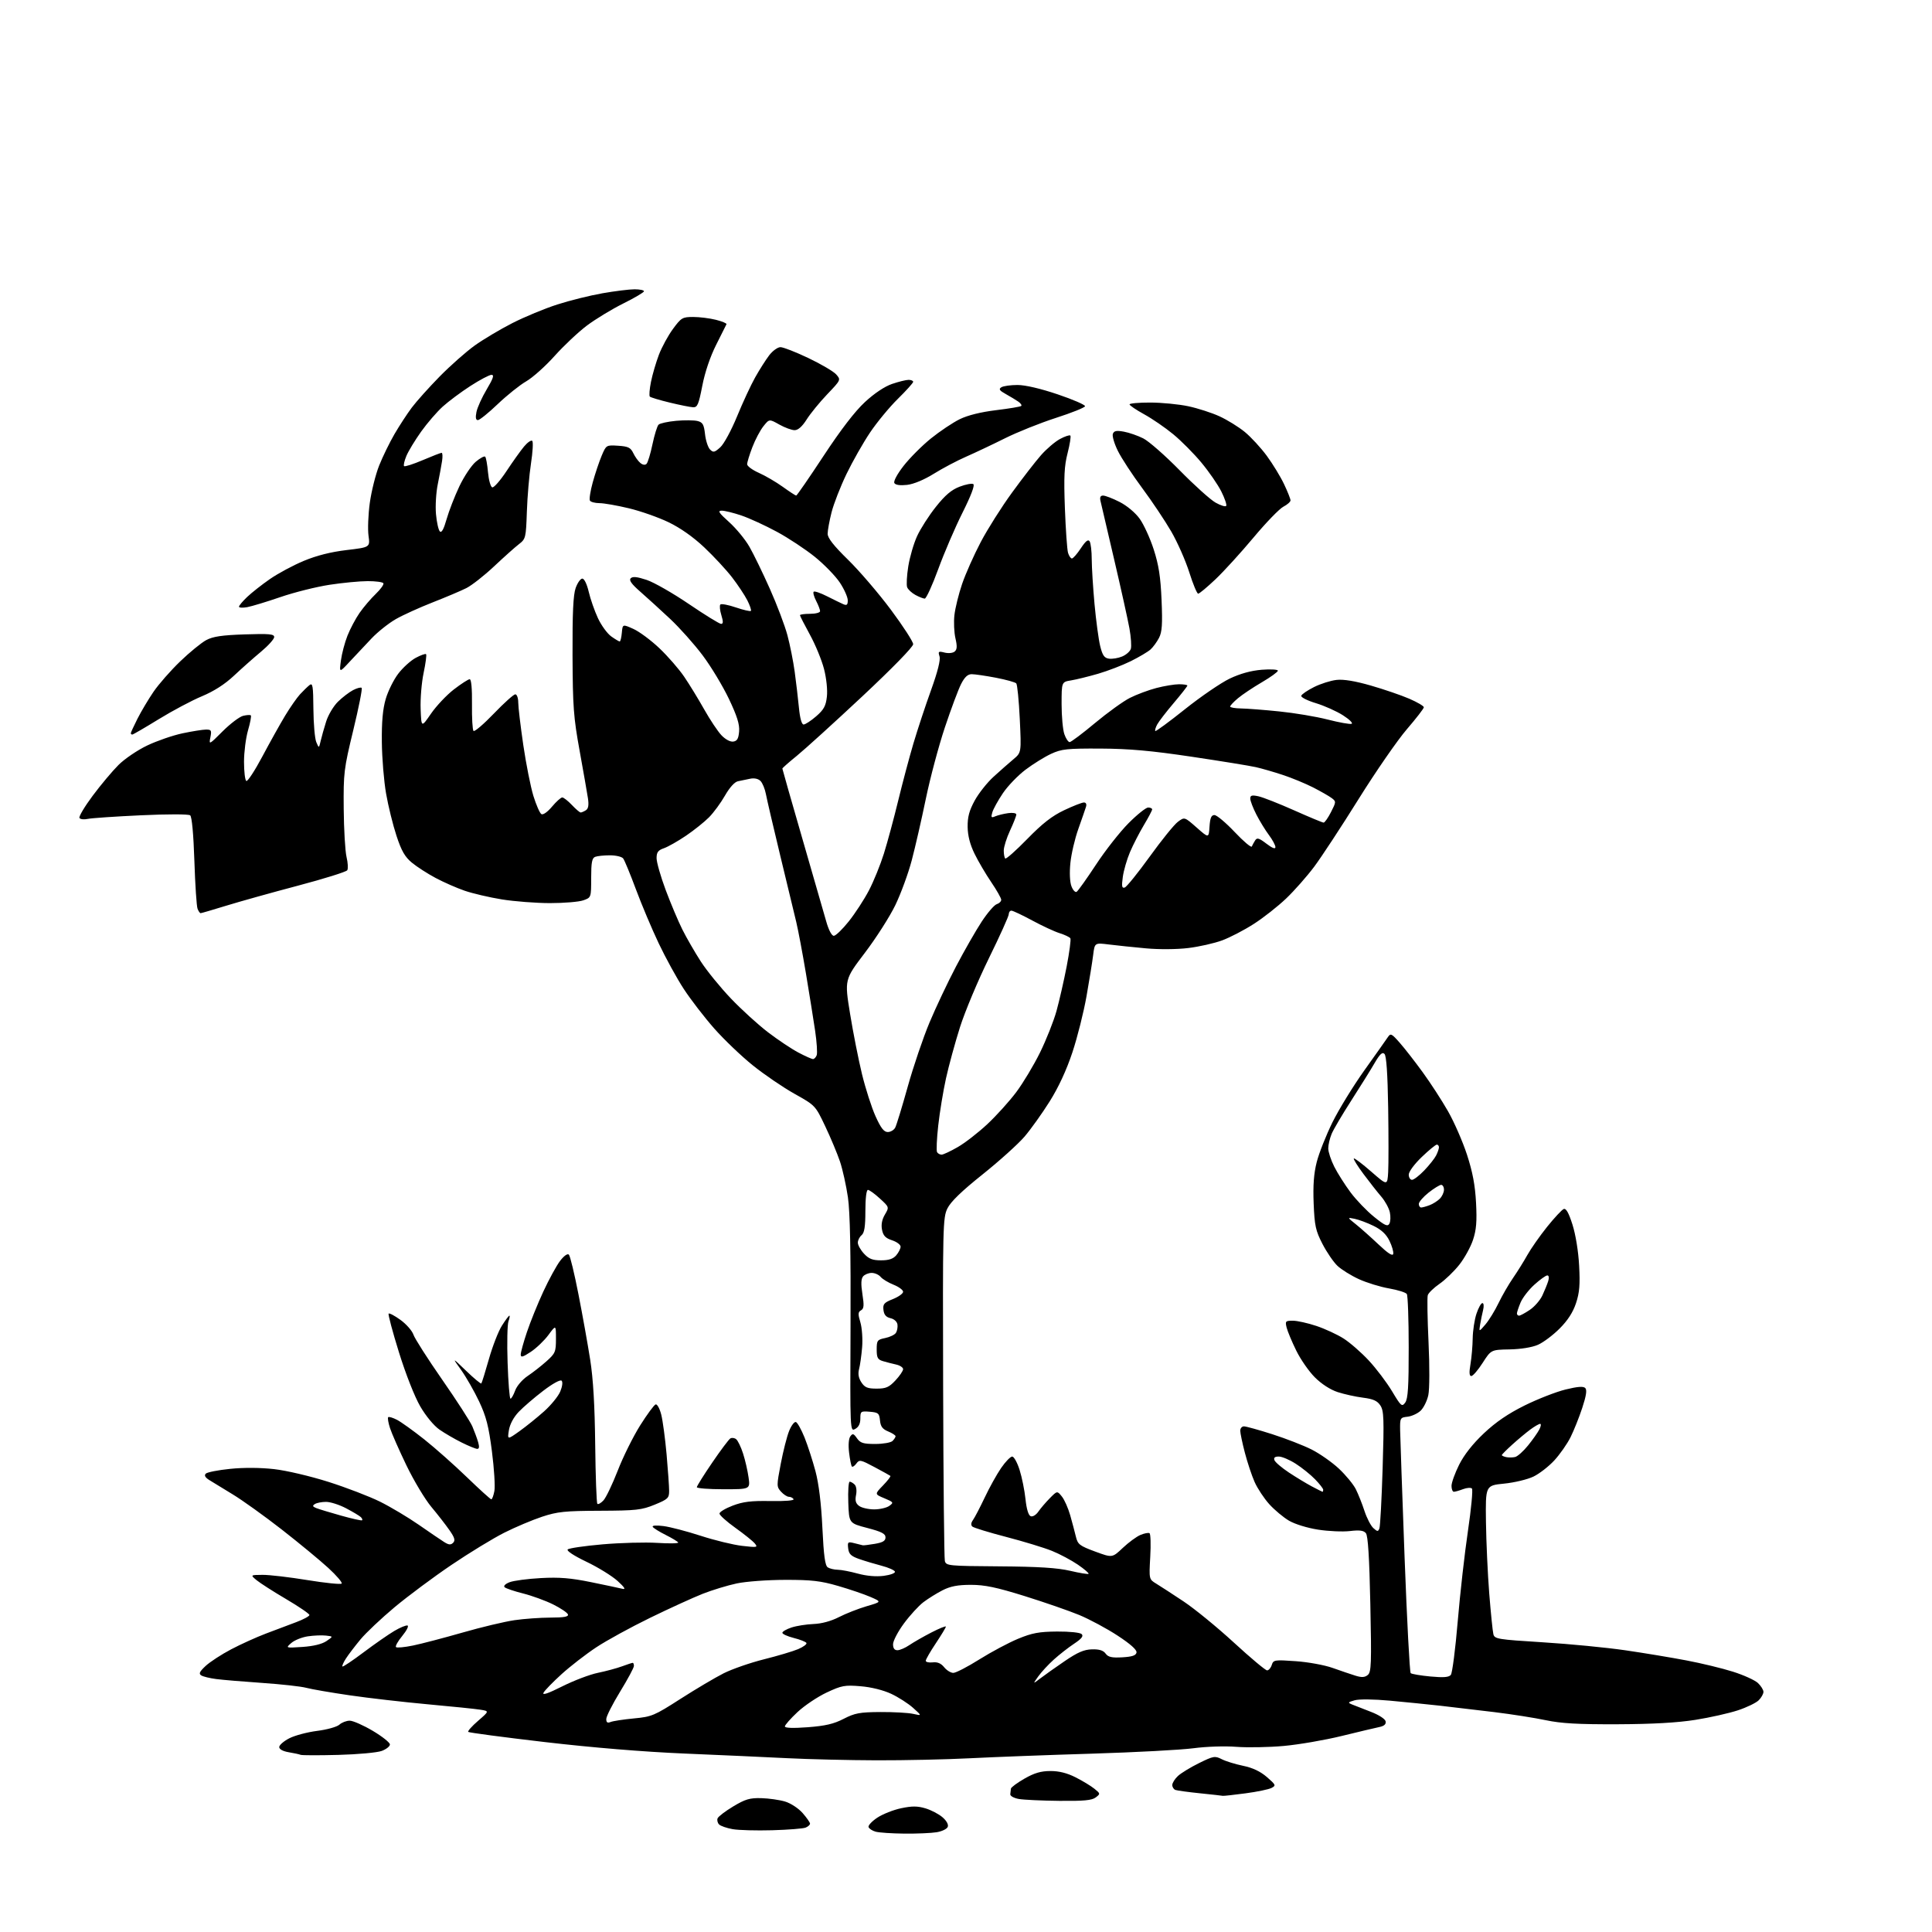 <?xml version="1.0" encoding="UTF-8" standalone="no"?>
<svg 
  version="1.1" 
  xmlns="http://www.w3.org/2000/svg" 
  xmlns:xlink="http://www.w3.org/1999/xlink" 
  xmlns:svg="http://www.w3.org/2000/svg"
  xmlns:rdf="http://www.w3.org/1999/02/22-rdf-syntax-ns#"
  xmlns:cc="http://creativecommons.org/ns#"
  xmlns:dc="http://purl.org/dc/elements/1.1/"
  viewBox="0 0 768 768"
  width="768"
  height="768"
>
<style>svg {background-color: white; }</style>"
<path stroke="none" fill="black" fill-rule="evenodd" d="M359.50,728.89C354.55,728.84 349.41,728.50 348.07,728.12C346.74,727.75 345.47,726.92 345.26,726.28C345.05,725.64 346.62,723.96 348.76,722.54C350.90,721.13 355.16,719.44 358.23,718.80C362.56,717.89 364.73,717.90 367.89,718.85C370.14,719.52 373.18,721.11 374.65,722.38C376.27,723.77 377.10,725.29 376.75,726.20C376.44,727.03 374.45,728.00 372.34,728.34C370.23,728.69 364.45,728.94 359.50,728.89zM307.00,727.55C300.68,727.73 293.58,727.54 291.23,727.12C288.88,726.70 286.46,725.86 285.85,725.25C285.24,724.64 284.97,723.54 285.25,722.82C285.54,722.09 288.34,719.96 291.47,718.08C296.26,715.20 298.05,714.67 302.62,714.79C305.61,714.87 309.87,715.48 312.08,716.14C314.33,716.82 317.39,718.82 319.05,720.71C320.67,722.56 322.00,724.46 322.00,724.93C322.00,725.40 321.21,726.11 320.25,726.50C319.29,726.90 313.32,727.37 307.00,727.55zM421.06,715.87C414.15,715.80 406.93,715.46 405.00,715.12C403.07,714.78 401.55,713.94 401.60,713.25C401.65,712.56 401.77,711.56 401.85,711.02C401.93,710.48 404.36,708.69 407.25,707.03C411.18,704.78 413.78,704.02 417.55,704.01C420.98,704.00 424.20,704.81 427.55,706.51C430.27,707.88 433.62,709.91 435.00,711.02C437.45,712.98 437.46,713.06 435.56,714.51C434.05,715.67 430.79,715.97 421.06,715.87zM486.09,713.87C485.77,713.79 481.68,713.34 477.00,712.86C472.32,712.38 467.94,711.78 467.25,711.53C466.56,711.27 466.00,710.39 466.00,709.57C466.00,708.75 467.01,707.13 468.25,705.98C469.49,704.83 473.26,702.52 476.64,700.86C482.38,698.03 482.96,697.93 485.64,699.30C487.21,700.11 491.04,701.29 494.14,701.93C497.97,702.72 501.00,704.16 503.60,706.40C507.18,709.50 507.30,709.77 505.46,710.73C504.38,711.30 499.72,712.27 495.09,712.88C490.47,713.50 486.42,713.94 486.09,713.87zM348.50,699.75C337.50,699.72 321.52,699.34 313.00,698.91C304.48,698.48 286.02,697.64 272.00,697.06C255.88,696.38 235.49,694.70 216.59,692.50C200.13,690.58 186.43,688.76 186.13,688.46C185.83,688.16 187.59,686.18 190.04,684.06C194.50,680.20 194.50,680.20 191.00,679.64C189.07,679.32 179.62,678.35 170.00,677.48C160.38,676.60 146.43,675.00 139.00,673.91C131.58,672.83 123.82,671.49 121.77,670.94C119.71,670.38 111.84,669.51 104.27,668.99C96.69,668.47 88.45,667.78 85.95,667.45C83.45,667.13 80.78,666.48 80.02,666.01C78.92,665.33 79.29,664.53 81.75,662.23C83.47,660.63 88.03,657.66 91.87,655.64C95.72,653.61 101.94,650.80 105.68,649.38C109.43,647.97 114.86,645.92 117.75,644.83C120.64,643.75 123.00,642.46 123.00,641.99C123.00,641.51 118.84,638.67 113.75,635.67C108.66,632.68 103.38,629.29 102.00,628.15C99.50,626.07 99.50,626.07 104.39,626.03C107.07,626.01 115.09,626.95 122.20,628.11C129.30,629.27 135.43,629.89 135.81,629.50C136.19,629.11 133.80,626.31 130.50,623.28C127.20,620.25 118.88,613.38 112.00,608.01C105.12,602.65 96.35,596.36 92.50,594.03C88.65,591.71 84.44,589.13 83.14,588.31C81.54,587.29 81.11,586.49 81.81,585.79C82.37,585.23 86.74,584.37 91.53,583.89C96.89,583.34 103.58,583.39 108.96,584.00C113.86,584.55 123.37,586.79 130.60,589.08C137.70,591.34 146.92,594.88 151.09,596.95C155.27,599.03 162.18,603.15 166.45,606.11C170.72,609.08 175.27,612.17 176.57,612.99C178.40,614.14 179.20,614.20 180.13,613.27C181.06,612.34 180.73,611.23 178.68,608.29C177.23,606.20 173.98,602.02 171.45,599.00C168.93,595.98 164.48,588.55 161.56,582.50C158.64,576.45 155.71,569.78 155.03,567.68C154.35,565.58 154.03,563.64 154.31,563.36C154.59,563.08 156.16,563.55 157.81,564.40C159.46,565.26 164.34,568.76 168.65,572.18C172.97,575.61 180.59,582.37 185.60,587.21C190.60,592.04 194.97,596.00 195.30,596.00C195.64,596.00 196.19,594.51 196.53,592.69C196.87,590.87 196.43,583.78 195.55,576.94C194.26,566.90 193.27,563.07 190.46,557.11C188.54,553.05 185.32,547.42 183.32,544.61C179.66,539.50 179.66,539.50 185.31,544.94C188.41,547.93 191.12,550.18 191.34,549.94C191.55,549.70 192.91,545.34 194.35,540.25C195.79,535.16 198.11,529.20 199.50,527.00C200.89,524.80 202.23,523.00 202.49,523.00C202.74,523.00 202.58,524.01 202.12,525.25C201.67,526.49 201.51,533.91 201.78,541.75C202.04,549.59 202.56,556.00 202.93,556.00C203.30,556.00 204.13,554.54 204.79,552.75C205.45,550.93 207.63,548.40 209.72,547.00C211.78,545.62 215.16,542.99 217.23,541.13C220.74,538.00 221.00,537.38 221.00,532.19C221.00,526.61 221.00,526.61 218.02,530.66C216.38,532.88 213.23,535.90 211.02,537.37C207.80,539.50 207.00,539.71 207.00,538.44C207.00,537.57 208.10,533.57 209.45,529.55C210.80,525.53 213.73,518.28 215.97,513.44C218.21,508.60 221.21,503.11 222.63,501.24C224.19,499.20 225.60,498.20 226.14,498.74C226.64,499.24 228.36,506.36 229.96,514.57C231.57,522.78 233.66,534.45 234.61,540.50C235.80,548.04 236.43,558.69 236.60,574.34C236.74,586.91 237.13,597.46 237.46,597.79C237.79,598.12 238.88,597.51 239.88,596.44C240.88,595.38 243.44,590.03 245.57,584.57C247.69,579.10 251.70,571.04 254.46,566.64C257.23,562.24 260.00,558.48 260.62,558.28C261.24,558.08 262.24,559.91 262.86,562.35C263.47,564.78 264.42,571.88 264.98,578.14C265.53,584.39 265.99,590.91 265.99,592.63C266.00,595.51 265.53,595.96 260.25,598.13C255.06,600.25 252.93,600.49 238.50,600.55C224.58,600.60 221.59,600.91 215.50,602.92C211.65,604.19 204.90,607.04 200.50,609.25C196.10,611.46 186.65,617.22 179.50,622.05C172.35,626.88 162.17,634.46 156.87,638.88C151.58,643.31 145.46,649.08 143.28,651.71C141.10,654.35 138.50,657.75 137.52,659.28C136.53,660.81 135.91,662.24 136.12,662.46C136.34,662.67 140.11,660.15 144.51,656.84C148.90,653.54 154.41,649.71 156.74,648.33C159.07,646.95 161.44,645.98 162.00,646.17C162.57,646.36 161.62,648.22 159.90,650.31C158.18,652.39 157.06,654.39 157.41,654.75C157.77,655.10 160.81,654.82 164.19,654.12C167.56,653.43 176.43,651.10 183.91,648.96C191.38,646.81 200.65,644.61 204.50,644.05C208.35,643.49 214.80,643.03 218.83,643.02C224.25,643.01 226.06,642.67 225.76,641.75C225.53,641.06 222.88,639.28 219.87,637.78C216.87,636.29 211.50,634.33 207.95,633.43C204.40,632.54 201.09,631.42 200.59,630.94C200.05,630.43 200.89,629.60 202.59,628.95C204.19,628.33 209.78,627.59 215.00,627.31C222.34,626.91 226.89,627.28 235.00,628.94C240.78,630.12 246.40,631.31 247.50,631.59C248.86,631.93 248.23,630.94 245.50,628.46C243.30,626.47 237.74,623.03 233.13,620.83C228.16,618.45 225.13,616.47 225.67,615.93C226.17,615.43 232.41,614.52 239.54,613.90C246.67,613.28 256.45,613.02 261.27,613.32C266.09,613.63 269.84,613.55 269.59,613.15C269.35,612.75 267.10,611.40 264.60,610.15C262.09,608.90 259.79,607.46 259.47,606.95C259.13,606.40 260.84,606.27 263.70,606.63C266.34,606.96 273.00,608.70 278.51,610.49C284.01,612.28 291.43,614.09 294.98,614.50C301.02,615.20 301.36,615.13 300.03,613.53C299.25,612.59 295.77,609.80 292.30,607.32C288.84,604.85 286.00,602.30 286.01,601.66C286.02,601.02 288.38,599.60 291.26,598.51C295.37,596.94 298.61,596.55 306.27,596.69C312.09,596.79 315.80,596.49 315.46,595.93C315.14,595.42 314.30,595.00 313.60,595.00C312.89,595.00 311.48,594.08 310.47,592.96C308.69,591.00 308.69,590.61 310.37,581.85C311.32,576.86 312.81,571.01 313.68,568.85C314.54,566.69 315.76,565.08 316.38,565.28C316.99,565.48 318.54,568.25 319.82,571.43C321.09,574.61 323.05,580.65 324.17,584.86C325.49,589.83 326.45,597.67 326.91,607.33C327.45,618.53 327.98,622.37 329.06,623.06C329.85,623.56 331.62,623.98 333.00,624.00C334.38,624.01 337.98,624.70 341.00,625.53C344.48,626.48 348.27,626.81 351.30,626.42C353.97,626.07 355.94,625.33 355.75,624.75C355.56,624.17 353.17,623.12 350.45,622.41C347.73,621.70 343.70,620.49 341.50,619.72C338.29,618.59 337.43,617.76 337.17,615.53C336.86,612.93 337.03,612.79 339.65,613.45C341.20,613.84 342.70,614.21 342.98,614.28C343.27,614.36 345.41,614.09 347.75,613.70C350.96,613.15 352.00,612.52 352.00,611.13C352.00,609.68 350.45,608.88 344.75,607.39C337.50,605.50 337.50,605.50 337.21,597.25C337.05,592.71 337.30,589.00 337.76,589.00C338.22,589.00 339.12,589.52 339.75,590.15C340.41,590.81 340.64,592.57 340.29,594.30C339.84,596.54 340.16,597.64 341.54,598.65C342.55,599.39 345.24,600.00 347.50,600.00C349.76,600.00 352.48,599.37 353.53,598.60C355.33,597.29 355.21,597.12 351.54,595.58C347.65,593.96 347.65,593.96 351.01,590.49C352.85,588.59 354.17,586.87 353.93,586.68C353.69,586.48 350.84,584.91 347.60,583.18C342.11,580.25 341.61,580.15 340.43,581.76C339.73,582.72 338.93,583.26 338.65,582.98C338.36,582.70 337.86,580.22 337.53,577.48C337.16,574.51 337.36,571.90 338.00,571.00C338.94,569.71 339.31,569.81 340.67,571.75C341.99,573.63 343.17,574.00 347.92,574.00C351.04,574.00 354.14,573.46 354.80,572.80C355.46,572.14 356.00,571.29 356.00,570.92C356.00,570.55 354.68,569.69 353.06,569.02C350.81,568.09 350.04,567.06 349.81,564.65C349.53,561.80 349.15,561.47 345.75,561.19C342.17,560.89 342.00,561.02 342.00,563.90C342.00,565.93 341.32,567.29 339.95,568.03C337.91,569.12 337.91,569.12 338.10,526.81C338.23,497.79 337.91,481.83 337.07,476.00C336.39,471.32 334.97,464.91 333.91,461.74C332.84,458.57 330.20,452.26 328.04,447.71C324.11,439.44 324.11,439.44 315.81,434.79C311.24,432.23 303.78,427.14 299.23,423.48C294.68,419.82 287.77,413.21 283.88,408.80C279.99,404.38 274.56,397.34 271.82,393.14C269.07,388.94 264.59,380.77 261.85,375.00C259.11,369.23 255.03,359.55 252.78,353.50C250.53,347.45 248.26,341.94 247.72,341.25C247.19,340.56 244.82,340.00 242.46,340.00C240.10,340.00 237.45,340.27 236.58,340.61C235.33,341.09 235.00,342.82 235.00,349.01C235.00,356.80 235.00,356.80 231.85,357.90C230.12,358.51 224.16,359.00 218.60,359.00C213.05,358.99 204.45,358.33 199.50,357.53C194.55,356.73 187.90,355.17 184.72,354.08C181.55,352.99 176.34,350.70 173.14,348.99C169.95,347.29 165.72,344.57 163.75,342.94C160.96,340.64 159.59,338.27 157.61,332.24C156.20,327.98 154.34,320.45 153.48,315.50C152.61,310.55 151.85,301.32 151.79,295.00C151.70,286.88 152.16,281.83 153.34,277.82C154.26,274.69 156.49,270.19 158.30,267.82C160.10,265.44 163.22,262.61 165.23,261.52C167.24,260.44 169.10,259.77 169.37,260.04C169.64,260.30 169.20,263.67 168.39,267.51C167.58,271.36 167.05,277.82 167.21,281.88C167.50,289.26 167.50,289.26 171.33,283.69C173.44,280.63 177.53,276.29 180.42,274.06C183.32,271.83 186.15,270.00 186.71,270.00C187.35,270.00 187.69,273.73 187.62,279.91C187.55,285.37 187.83,290.16 188.23,290.56C188.64,290.97 192.28,287.86 196.32,283.65C200.37,279.44 204.20,276.00 204.84,276.00C205.48,276.00 206.00,277.46 206.01,279.25C206.01,281.04 206.92,288.66 208.02,296.20C209.13,303.73 210.94,312.83 212.04,316.41C213.15,319.99 214.57,323.23 215.20,323.62C215.87,324.04 217.63,322.80 219.42,320.67C221.12,318.65 222.95,317.00 223.50,317.00C224.06,317.00 225.78,318.35 227.34,320.00C228.90,321.65 230.47,322.99 230.83,322.98C231.20,322.98 232.13,322.57 232.90,322.09C233.88,321.46 234.12,320.06 233.72,317.35C233.40,315.23 231.91,306.75 230.42,298.50C227.99,285.16 227.68,280.95 227.59,260.50C227.53,243.72 227.86,236.49 228.83,233.75C229.56,231.69 230.75,230.00 231.48,230.00C232.25,230.00 233.31,232.18 234.03,235.25C234.70,238.14 236.35,242.85 237.69,245.73C239.03,248.60 241.40,251.86 242.97,252.98C244.53,254.09 246.05,255.00 246.34,255.00C246.64,255.00 247.02,253.44 247.19,251.54C247.50,248.08 247.50,248.08 251.79,250.01C254.15,251.07 258.82,254.54 262.16,257.72C265.51,260.90 269.92,265.98 271.97,269.00C274.03,272.02 277.61,277.88 279.93,282.00C282.25,286.12 285.34,290.76 286.80,292.29C288.36,293.93 290.29,294.96 291.48,294.79C293.03,294.57 293.57,293.63 293.81,290.74C294.04,287.94 293.00,284.64 289.72,277.74C287.29,272.66 282.61,264.90 279.30,260.50C276.00,256.10 270.18,249.57 266.37,246.00C262.56,242.43 257.24,237.58 254.55,235.23C251.02,232.15 249.95,230.65 250.73,229.87C251.52,229.08 253.28,229.27 257.05,230.52C259.93,231.47 267.50,235.80 273.87,240.13C280.25,244.46 285.99,248.00 286.64,248.00C287.52,248.00 287.54,247.12 286.74,244.50C286.15,242.58 285.98,240.69 286.36,240.30C286.75,239.92 289.52,240.44 292.53,241.47C295.54,242.49 298.22,243.11 298.49,242.85C298.75,242.58 298.11,240.68 297.07,238.63C296.02,236.57 293.28,232.45 290.98,229.47C288.68,226.49 283.71,221.14 279.94,217.58C275.56,213.45 270.44,209.85 265.77,207.60C261.74,205.66 254.64,203.16 249.98,202.05C245.31,200.93 240.06,200.01 238.31,200.01C236.55,200.00 234.84,199.55 234.51,199.01C234.17,198.46 234.67,195.20 235.62,191.76C236.57,188.32 238.16,183.56 239.16,181.19C240.97,176.90 240.99,176.89 245.73,177.19C249.73,177.45 250.68,177.92 251.74,180.12C252.42,181.56 253.68,183.32 254.54,184.03C255.48,184.82 256.44,184.96 257.01,184.39C257.52,183.88 258.58,180.39 259.36,176.64C260.15,172.88 261.24,169.36 261.78,168.82C262.33,168.27 265.48,167.59 268.80,167.28C272.11,166.98 275.93,167.02 277.28,167.36C279.34,167.87 279.82,168.73 280.26,172.59C280.54,175.13 281.44,177.87 282.25,178.68C283.54,179.97 284.03,179.87 286.31,177.82C287.76,176.52 290.71,171.09 293.00,165.50C295.26,160.00 298.49,153.03 300.20,150.00C301.90,146.97 304.40,143.04 305.76,141.25C307.12,139.46 309.14,138.00 310.25,138.00C311.36,138.00 316.37,139.96 321.38,142.35C326.40,144.74 331.36,147.66 332.40,148.84C334.30,150.99 334.29,151.02 328.82,156.75C325.81,159.91 322.13,164.41 320.66,166.75C318.89,169.55 317.26,171.00 315.87,171.00C314.72,171.00 311.98,169.99 309.78,168.76C305.80,166.52 305.80,166.52 303.47,169.44C302.19,171.04 300.21,174.79 299.07,177.77C297.93,180.74 297.00,183.79 297.00,184.54C297.00,185.29 299.09,186.83 301.64,187.96C304.19,189.09 308.46,191.58 311.14,193.50C313.81,195.43 316.23,197.00 316.50,197.00C316.78,197.00 321.68,189.89 327.39,181.21C334.22,170.83 339.85,163.50 343.82,159.83C347.55,156.37 351.67,153.62 354.61,152.62C357.22,151.73 360.18,151.00 361.18,151.00C362.18,151.00 363.00,151.35 363.00,151.78C363.00,152.21 360.27,155.25 356.93,158.53C353.59,161.81 348.61,167.85 345.86,171.93C343.11,176.02 338.90,183.45 336.49,188.43C334.09,193.42 331.42,200.26 330.56,203.64C329.70,207.02 329.00,210.87 329.00,212.19C329.00,213.87 331.43,216.96 337.14,222.54C341.62,226.92 349.27,235.85 354.14,242.38C359.01,248.92 363.00,255.08 363.00,256.08C363.00,257.15 354.67,265.68 342.75,276.84C331.61,287.26 319.91,297.88 316.75,300.45C313.59,303.01 311.00,305.29 311.00,305.52C311.00,305.74 314.56,318.21 318.90,333.21C323.25,348.22 327.54,363.09 328.43,366.25C329.41,369.72 330.61,372.00 331.45,372.00C332.21,372.00 334.90,369.41 337.41,366.25C339.93,363.09 343.52,357.57 345.39,354.00C347.27,350.43 349.95,343.81 351.37,339.30C352.78,334.79 355.33,325.34 357.04,318.30C358.75,311.26 361.47,301.03 363.09,295.56C364.71,290.10 367.86,280.55 370.10,274.35C372.77,266.93 373.92,262.33 373.47,260.90C372.85,258.94 373.05,258.79 375.49,259.41C377.00,259.79 378.76,259.61 379.48,259.01C380.46,258.20 380.54,256.92 379.80,253.72C379.27,251.40 379.08,247.24 379.40,244.48C379.71,241.72 381.08,236.16 382.45,232.14C383.82,228.11 387.16,220.61 389.87,215.46C392.57,210.32 398.17,201.47 402.31,195.80C406.44,190.12 411.62,183.44 413.81,180.95C416.00,178.46 419.40,175.56 421.36,174.51C423.32,173.45 425.17,172.84 425.48,173.14C425.78,173.45 425.29,176.58 424.39,180.10C423.06,185.27 422.85,189.48 423.31,202.00C423.63,210.53 424.19,218.51 424.56,219.75C424.93,220.99 425.62,222.00 426.10,222.00C426.58,222.00 428.18,220.18 429.65,217.95C431.58,215.04 432.56,214.27 433.15,215.20C433.60,215.92 433.98,219.12 433.98,222.33C433.99,225.53 434.49,233.55 435.09,240.15C435.70,246.74 436.71,254.24 437.34,256.82C438.27,260.55 438.97,261.57 440.84,261.83C442.13,262.01 444.48,261.63 446.06,260.97C447.64,260.32 449.20,258.95 449.52,257.94C449.84,256.92 449.59,253.26 448.97,249.80C448.34,246.33 445.62,234.05 442.92,222.50C440.22,210.95 437.77,200.49 437.49,199.25C437.11,197.66 437.42,197.00 438.51,197.00C439.37,197.00 442.31,198.13 445.04,199.52C447.95,201.00 451.26,203.76 453.02,206.18C454.66,208.46 457.19,213.96 458.62,218.41C460.62,224.60 461.35,229.33 461.74,238.55C462.15,248.15 461.94,251.21 460.73,253.56C459.89,255.18 458.37,257.26 457.35,258.18C456.33,259.10 452.80,261.19 449.50,262.83C446.20,264.46 440.35,266.71 436.50,267.83C432.65,268.94 427.81,270.14 425.75,270.47C422.00,271.09 422.00,271.09 422.00,279.90C422.00,284.74 422.49,290.12 423.10,291.85C423.70,293.58 424.65,295.00 425.20,295.00C425.75,295.00 430.29,291.59 435.28,287.42C440.28,283.26 446.52,278.75 449.16,277.42C451.81,276.08 456.54,274.31 459.69,273.49C462.84,272.67 466.90,272.00 468.71,272.00C470.52,272.00 472.00,272.24 472.00,272.53C472.00,272.82 469.56,275.94 466.58,279.45C463.59,282.97 460.63,286.82 459.99,288.01C459.36,289.20 459.02,290.36 459.25,290.59C459.48,290.81 464.81,286.90 471.08,281.89C477.36,276.88 485.34,271.43 488.80,269.77C492.97,267.78 497.29,266.59 501.55,266.24C505.10,265.96 507.99,266.13 507.98,266.61C507.97,267.10 505.09,269.18 501.58,271.23C498.07,273.28 493.80,276.14 492.10,277.57C490.39,279.00 489.00,280.49 489.00,280.87C489.00,281.24 490.91,281.58 493.25,281.62C495.59,281.65 502.45,282.18 508.50,282.80C514.55,283.41 523.22,284.86 527.77,286.03C532.32,287.20 536.59,287.96 537.27,287.73C537.95,287.50 536.41,285.97 533.85,284.34C531.30,282.71 526.45,280.54 523.08,279.52C519.70,278.50 517.09,277.18 517.27,276.58C517.44,275.99 519.73,274.43 522.34,273.12C524.95,271.81 528.98,270.53 531.30,270.28C534.09,269.96 538.68,270.72 545.00,272.54C550.23,274.05 557.09,276.40 560.25,277.77C563.41,279.14 566.00,280.66 566.00,281.15C566.00,281.64 562.96,285.57 559.25,289.88C555.54,294.19 546.91,306.67 540.08,317.61C533.26,328.55 525.31,340.65 522.43,344.51C519.54,348.37 514.52,354.06 511.26,357.17C508.00,360.28 502.22,364.83 498.41,367.27C494.61,369.72 488.94,372.66 485.82,373.82C482.69,374.97 476.62,376.35 472.32,376.86C467.81,377.41 460.69,377.46 455.50,376.98C450.55,376.53 443.95,375.84 440.83,375.45C435.16,374.74 435.16,374.74 434.55,379.62C434.22,382.30 433.03,389.68 431.91,396.00C430.80,402.32 428.27,412.38 426.29,418.34C423.96,425.37 420.79,432.21 417.27,437.82C414.28,442.58 409.78,448.88 407.27,451.82C404.76,454.75 397.26,461.51 390.61,466.83C382.24,473.51 377.92,477.70 376.61,480.37C374.81,484.06 374.73,487.36 374.91,551.37C375.01,588.29 375.32,619.40 375.59,620.50C376.07,622.42 376.99,622.51 397.30,622.65C412.86,622.76 420.33,623.24 425.40,624.42C429.19,625.31 432.48,625.85 432.72,625.62C432.95,625.38 431.05,623.75 428.49,621.99C425.94,620.24 421.29,617.76 418.17,616.50C415.05,615.24 406.88,612.75 400.00,610.96C393.12,609.17 387.06,607.31 386.52,606.83C385.89,606.26 385.98,605.33 386.78,604.22C387.46,603.28 389.56,599.25 391.44,595.29C393.31,591.32 396.26,586.03 397.97,583.54C399.69,581.04 401.67,579.00 402.37,579.00C403.06,579.00 404.39,581.40 405.31,584.33C406.24,587.26 407.29,592.48 407.65,595.92C408.07,599.90 408.82,602.38 409.72,602.72C410.51,603.03 411.84,602.23 412.77,600.88C413.67,599.57 415.73,597.17 417.33,595.55C420.25,592.59 420.25,592.59 422.10,594.87C423.12,596.13 424.61,599.48 425.42,602.33C426.22,605.17 427.25,609.02 427.69,610.87C428.42,613.91 429.16,614.48 435.32,616.76C442.14,619.28 442.14,619.28 446.32,615.32C448.62,613.15 451.77,610.83 453.32,610.17C454.88,609.51 456.51,609.20 456.95,609.47C457.39,609.74 457.52,613.97 457.24,618.87C456.74,627.78 456.74,627.78 459.62,629.53C461.20,630.49 466.10,633.67 470.50,636.60C474.90,639.53 483.90,646.89 490.50,652.96C497.10,659.03 503.03,663.99 503.68,664.00C504.33,664.00 505.17,663.04 505.54,661.86C506.19,659.82 506.63,659.75 515.12,660.35C520.01,660.69 526.59,661.90 529.75,663.03C532.91,664.16 536.99,665.54 538.82,666.11C541.32,666.88 542.52,666.81 543.72,665.82C545.11,664.66 545.23,661.37 544.73,637.71C544.34,619.08 543.80,610.46 542.96,609.46C542.07,608.38 540.46,608.16 536.60,608.62C533.77,608.95 528.09,608.70 523.98,608.06C519.74,607.41 514.75,605.87 512.42,604.51C510.17,603.19 506.63,600.23 504.55,597.93C502.48,595.63 499.85,591.66 498.73,589.12C497.60,586.58 495.86,581.35 494.86,577.50C493.85,573.65 493.03,569.71 493.02,568.75C493.01,567.79 493.67,567.00 494.49,567.00C495.31,567.00 500.37,568.40 505.74,570.12C511.11,571.84 518.14,574.57 521.38,576.20C524.61,577.83 529.49,581.25 532.22,583.80C534.95,586.36 537.99,590.04 538.96,591.98C539.93,593.91 541.48,597.81 542.40,600.63C543.33,603.46 544.91,606.51 545.92,607.43C547.54,608.89 547.82,608.91 548.34,607.55C548.66,606.71 549.24,595.92 549.62,583.57C550.22,563.98 550.11,560.81 548.72,558.70C547.50,556.84 545.90,556.12 541.82,555.60C538.89,555.23 534.36,554.23 531.75,553.38C528.83,552.43 525.33,550.17 522.69,547.53C520.32,545.17 516.98,540.37 515.27,536.86C513.55,533.36 511.84,529.26 511.46,527.75C510.83,525.19 511.00,525.00 513.92,525.00C515.65,525.00 519.86,525.94 523.28,527.08C526.70,528.22 531.58,530.48 534.11,532.09C536.65,533.71 541.15,537.64 544.11,540.82C547.08,544.01 551.23,549.50 553.35,553.03C556.95,559.04 557.28,559.33 558.60,557.54C559.69,556.04 560.00,551.21 559.98,535.56C559.98,524.53 559.64,515.00 559.23,514.39C558.83,513.78 555.65,512.78 552.17,512.17C548.68,511.57 543.28,509.90 540.17,508.48C537.05,507.05 533.22,504.67 531.66,503.19C530.09,501.71 527.42,497.80 525.71,494.50C522.99,489.23 522.56,487.28 522.20,478.44C521.91,471.25 522.25,466.54 523.42,461.94C524.32,458.40 527.14,451.28 529.68,446.12C532.23,440.96 537.96,431.64 542.41,425.40C546.86,419.17 551.04,413.26 551.69,412.28C552.78,410.65 553.18,410.84 556.40,414.50C558.34,416.70 562.46,421.98 565.55,426.24C568.65,430.49 573.17,437.47 575.61,441.74C578.05,446.01 581.44,453.77 583.15,459.00C585.40,465.91 586.38,471.12 586.75,478.11C587.14,485.56 586.87,488.88 585.54,492.88C584.60,495.72 582.14,500.17 580.08,502.77C578.03,505.37 574.48,508.79 572.20,510.36C569.93,511.94 567.84,513.96 567.56,514.86C567.29,515.76 567.42,524.13 567.86,533.46C568.32,543.06 568.28,552.22 567.78,554.58C567.29,556.88 565.90,559.67 564.70,560.80C563.49,561.92 561.15,562.99 559.50,563.17C556.60,563.49 556.50,563.66 556.57,568.50C556.62,571.25 557.41,593.96 558.34,618.97C559.28,643.98 560.37,664.74 560.77,665.10C561.17,665.46 564.69,666.06 568.59,666.43C573.85,666.92 575.95,666.75 576.73,665.79C577.31,665.08 578.55,655.50 579.47,644.50C580.40,633.50 582.23,617.30 583.54,608.51C584.84,599.71 585.55,592.15 585.12,591.72C584.68,591.28 583.10,591.39 581.60,591.96C580.10,592.53 578.45,593.00 577.93,593.00C577.42,593.00 577.00,591.95 577.00,590.66C577.00,589.37 578.36,585.59 580.03,582.25C582.01,578.30 585.44,573.94 589.86,569.77C594.61,565.29 599.49,561.96 606.08,558.69C611.26,556.13 618.56,553.28 622.30,552.36C627.11,551.18 629.40,551.00 630.16,551.76C630.91,552.51 630.56,554.82 628.97,559.66C627.73,563.42 625.63,568.68 624.30,571.34C622.97,574.00 620.07,578.14 617.86,580.54C615.65,582.94 611.92,585.83 609.58,586.96C607.24,588.09 601.99,589.36 597.91,589.76C590.50,590.50 590.50,590.50 590.69,605.00C590.80,612.98 591.39,625.80 592.00,633.50C592.62,641.20 593.35,648.43 593.63,649.57C594.10,651.53 595.23,651.71 613.31,652.84C623.87,653.49 638.58,654.92 646.00,656.00C653.42,657.08 664.39,658.90 670.36,660.04C676.34,661.17 684.68,663.19 688.90,664.53C693.12,665.86 697.57,667.88 698.79,669.01C700.00,670.15 701.00,671.74 701.00,672.54C701.00,673.34 700.15,674.85 699.12,675.88C698.09,676.91 694.38,678.71 690.87,679.87C687.37,681.03 679.77,682.74 674.00,683.66C666.86,684.80 656.93,685.36 643.00,685.42C627.32,685.48 620.62,685.10 614.50,683.81C610.10,682.88 600.88,681.43 594.00,680.59C587.12,679.75 577.45,678.61 572.50,678.05C567.55,677.50 558.55,676.60 552.50,676.04C546.10,675.45 540.25,675.39 538.50,675.89C535.78,676.67 535.69,676.83 537.50,677.57C538.60,678.02 541.97,679.34 545.00,680.50C548.16,681.72 550.63,683.32 550.81,684.27C551.03,685.40 550.24,686.12 548.32,686.52C546.77,686.84 540.02,688.44 533.33,690.08C526.64,691.72 516.29,693.50 510.33,694.04C504.37,694.58 495.88,694.73 491.45,694.39C486.91,694.03 479.51,694.28 474.45,694.95C469.53,695.61 451.32,696.58 434.00,697.11C416.68,697.63 394.85,698.46 385.50,698.94C376.15,699.42 359.50,699.78 348.50,699.75zM134.50,697.60C126.80,697.80 120.05,697.79 119.50,697.57C118.95,697.34 116.81,696.88 114.75,696.54C112.45,696.15 111.00,695.35 111.00,694.48C111.00,693.69 112.81,692.12 115.02,690.99C117.23,689.86 122.21,688.54 126.10,688.05C130.00,687.56 133.94,686.46 134.91,685.58C135.87,684.71 137.72,684.00 139.02,684.00C140.32,684.00 144.45,685.82 148.19,688.04C151.94,690.27 155.00,692.70 155.00,693.45C155.00,694.19 153.54,695.35 151.75,696.02C149.96,696.69 142.20,697.40 134.50,697.60zM321.12,686.60C328.09,686.07 331.45,685.29 335.37,683.26C339.82,680.97 341.75,680.61 350.00,680.56C355.23,680.53 361.07,680.86 363.00,681.29C366.50,682.08 366.50,682.08 363.00,678.93C361.07,677.19 357.16,674.68 354.29,673.33C351.13,671.85 346.35,670.66 342.13,670.31C335.81,669.78 334.59,670.00 328.62,672.80C325.01,674.49 319.79,677.99 317.03,680.57C314.26,683.16 312.00,685.73 312.00,686.28C312.00,686.93 315.21,687.04 321.12,686.60zM242.75,684.51C243.71,684.13 247.88,683.49 252.00,683.10C259.09,682.43 260.10,682.01 270.50,675.33C276.55,671.45 284.27,666.88 287.65,665.17C291.03,663.47 298.23,660.97 303.65,659.61C309.07,658.26 315.21,656.43 317.29,655.55C319.37,654.66 320.85,653.56 320.56,653.09C320.27,652.63 318.00,651.73 315.52,651.11C313.03,650.48 311.00,649.56 311.00,649.06C311.00,648.56 312.63,647.62 314.62,646.96C316.62,646.30 320.55,645.68 323.37,645.57C326.59,645.45 330.36,644.43 333.50,642.82C336.25,641.41 341.20,639.47 344.50,638.50C350.50,636.75 350.50,636.75 346.00,634.80C343.52,633.73 337.74,631.76 333.14,630.43C326.22,628.42 322.59,628.00 312.14,628.02C305.16,628.03 296.53,628.66 292.86,629.44C289.20,630.22 283.13,632.07 279.36,633.55C275.59,635.04 266.20,639.32 258.50,643.07C250.80,646.82 241.12,652.12 237.00,654.85C232.88,657.58 226.68,662.38 223.23,665.51C219.78,668.64 216.56,671.95 216.07,672.87C215.46,674.01 217.83,673.21 223.50,670.36C228.08,668.06 234.45,665.64 237.66,664.98C240.87,664.32 245.20,663.16 247.27,662.39C249.34,661.63 251.26,661.00 251.52,661.00C251.78,661.00 252.00,661.56 251.99,662.25C251.99,662.94 249.52,667.54 246.49,672.48C243.47,677.42 241.00,682.30 241.00,683.34C241.00,684.73 241.46,685.03 242.75,684.51zM413.51,667.21C415.15,665.95 419.52,662.85 423.22,660.33C428.35,656.83 430.92,655.72 434.06,655.64C436.96,655.56 438.57,656.06 439.49,657.32C440.53,658.73 441.93,659.05 446.14,658.81C450.07,658.58 451.56,658.08 451.78,656.90C451.98,655.86 449.41,653.55 444.29,650.20C440.01,647.39 433.12,643.69 429.00,641.98C424.88,640.28 415.08,636.89 407.23,634.44C396.05,630.96 391.43,630.00 385.94,630.00C380.74,630.00 377.83,630.56 374.71,632.14C372.39,633.32 368.96,635.46 367.07,636.89C365.18,638.33 361.69,642.14 359.32,645.36C356.94,648.58 355.00,652.30 355.00,653.61C355.00,655.22 355.57,656.00 356.75,655.99C357.71,655.99 359.85,655.07 361.50,653.94C363.15,652.82 367.09,650.56 370.25,648.93C373.41,647.30 376.00,646.26 376.00,646.61C376.00,646.96 374.20,649.94 372.00,653.24C369.80,656.53 368.00,659.66 368.00,660.18C368.00,660.70 369.24,660.99 370.75,660.82C372.65,660.60 374.06,661.19 375.32,662.75C376.32,663.99 377.96,665.00 378.96,665.00C379.97,665.00 384.64,662.58 389.35,659.62C394.05,656.67 400.97,652.99 404.70,651.44C410.30,649.13 413.04,648.62 420.20,648.56C425.24,648.53 429.36,648.96 429.99,649.59C430.78,650.38 429.94,651.43 426.99,653.39C424.74,654.87 421.11,657.72 418.91,659.70C416.71,661.68 413.93,664.70 412.72,666.40C410.52,669.50 410.52,669.50 413.51,667.21zM120.25,654.68C124.57,654.39 127.99,653.56 129.75,652.37C132.50,650.50 132.50,650.50 129.56,650.17C127.94,649.98 124.70,650.12 122.35,650.47C120.01,650.82 117.05,652.01 115.79,653.12C113.50,655.13 113.50,655.13 120.25,654.68zM143.93,604.34C144.17,604.13 143.95,603.56 143.43,603.07C142.92,602.57 140.30,601.00 137.60,599.58C134.91,598.16 131.31,597.01 129.60,597.02C127.90,597.02 125.90,597.41 125.17,597.88C124.12,598.54 124.23,598.88 125.67,599.47C126.67,599.88 131.10,601.22 135.50,602.46C139.90,603.70 143.69,604.54 143.93,604.34zM525.74,593.00C525.88,593.00 526.00,592.64 526.00,592.19C526.00,591.74 524.54,589.87 522.75,588.03C520.96,586.18 517.50,583.40 515.05,581.84C512.61,580.28 509.59,579.00 508.34,579.00C506.75,579.00 506.23,579.44 506.62,580.46C506.93,581.27 509.51,583.46 512.34,585.34C515.18,587.22 519.29,589.71 521.49,590.88C523.68,592.04 525.59,593.00 525.74,593.00zM287.61,592.00C281.78,592.00 277.00,591.63 277.00,591.19C277.00,590.74 279.74,586.35 283.10,581.44C286.45,576.52 289.70,572.19 290.31,571.81C290.93,571.43 291.99,571.57 292.66,572.13C293.34,572.70 294.57,575.26 295.39,577.83C296.22,580.40 297.19,584.64 297.56,587.25C298.23,592.00 298.23,592.00 287.61,592.00zM602.29,579.18C603.27,578.94 605.57,576.89 607.40,574.62C609.24,572.36 611.26,569.49 611.90,568.25C612.55,567.01 612.69,566.00 612.23,566.00C611.77,566.00 610.02,567.01 608.34,568.25C606.66,569.49 603.43,572.19 601.15,574.25C598.87,576.31 597.00,578.19 597.00,578.42C597.00,578.66 597.79,579.02 598.75,579.23C599.71,579.43 601.30,579.41 602.29,579.18zM189.68,575.95C189.03,575.92 186.26,574.79 183.53,573.43C180.80,572.08 176.83,569.77 174.72,568.31C172.47,566.75 169.30,562.92 167.06,559.07C164.84,555.26 161.29,546.25 158.60,537.60C156.05,529.40 154.20,522.46 154.49,522.18C154.78,521.89 156.90,523.02 159.21,524.69C161.52,526.37 163.83,529.00 164.35,530.55C164.87,532.10 170.00,540.14 175.77,548.43C181.54,556.72 186.93,565.08 187.76,567.00C188.58,568.92 189.62,571.74 190.06,573.25C190.61,575.16 190.50,575.98 189.68,575.95zM206.49,568.93C209.13,567.04 213.54,563.49 216.29,561.03C219.04,558.57 221.93,555.02 222.71,553.15C223.54,551.15 223.77,549.37 223.25,548.85C222.73,548.33 219.69,550.00 215.93,552.87C212.39,555.57 208.02,559.33 206.21,561.22C204.17,563.36 202.69,566.13 202.30,568.51C201.68,572.35 201.68,572.35 206.49,568.93zM348.47,552.00C352.17,552.00 353.40,551.47 355.94,548.75C357.62,546.96 358.99,544.95 359.00,544.27C359.00,543.59 357.76,542.77 356.25,542.43C354.74,542.10 352.38,541.49 351.00,541.08C348.89,540.45 348.50,539.73 348.50,536.46C348.50,532.86 348.74,532.53 351.88,531.89C353.74,531.51 355.65,530.59 356.13,529.85C356.62,529.11 356.90,527.62 356.76,526.54C356.60,525.39 355.47,524.34 354.00,524.00C352.22,523.59 351.41,522.65 351.19,520.73C350.91,518.40 351.42,517.81 354.94,516.41C357.17,515.51 359.00,514.21 359.00,513.50C359.00,512.79 357.29,511.53 355.19,510.69C353.10,509.86 350.79,508.46 350.07,507.59C349.35,506.71 347.74,506.00 346.50,506.00C345.26,506.00 343.73,506.63 343.09,507.39C342.28,508.37 342.20,510.45 342.82,514.42C343.54,518.97 343.43,520.22 342.27,520.87C341.07,521.54 341.02,522.35 342.01,525.64C342.66,527.82 342.98,532.28 342.71,535.55C342.44,538.82 341.89,542.74 341.49,544.25C341.00,546.12 341.29,547.79 342.41,549.50C343.75,551.54 344.85,552.00 348.47,552.00zM584.87,547.00C584.06,547.00 583.96,545.62 584.54,542.25C584.98,539.64 585.38,535.02 585.42,532.00C585.47,528.98 586.13,524.59 586.91,522.25C587.68,519.91 588.75,518.00 589.27,518.00C589.82,518.00 589.94,519.19 589.56,520.75C589.18,522.26 588.66,524.85 588.38,526.50C587.89,529.50 587.89,529.50 590.47,526.50C591.88,524.85 594.24,521.02 595.69,518.00C597.15,514.98 599.75,510.48 601.47,508.00C603.18,505.52 605.73,501.44 607.13,498.92C608.53,496.40 612.06,491.36 614.97,487.72C617.89,484.09 620.87,480.88 621.61,480.60C622.54,480.24 623.60,482.14 625.08,486.79C626.34,490.75 627.43,497.44 627.73,503.11C628.14,510.68 627.88,513.85 626.48,518.05C625.28,521.67 623.19,524.91 619.96,528.13C617.35,530.75 613.48,533.65 611.35,534.58C609.03,535.60 604.58,536.32 600.11,536.41C592.73,536.54 592.73,536.54 589.37,541.77C587.53,544.65 585.50,547.00 584.87,547.00zM603.85,523.00C604.32,523.00 606.23,521.97 608.10,520.71C609.97,519.46 612.23,516.87 613.12,514.96C614.01,513.06 615.05,510.49 615.44,509.25C615.86,507.89 615.71,507.00 615.07,507.00C614.48,507.00 612.18,508.65 609.95,510.67C607.71,512.68 605.24,515.89 604.44,517.79C603.65,519.69 603.00,521.64 603.00,522.12C603.00,522.60 603.38,523.00 603.85,523.00zM350.23,501.00C353.33,501.00 355.04,500.43 356.28,498.99C357.22,497.88 358.00,496.34 358.00,495.57C358.00,494.79 356.48,493.65 354.62,493.04C352.01,492.18 351.09,491.22 350.62,488.86C350.21,486.81 350.59,484.81 351.75,482.83C353.50,479.86 353.50,479.86 349.76,476.43C347.71,474.54 345.57,473.00 345.01,473.00C344.41,473.00 344.00,476.38 344.00,481.38C344.00,487.60 343.61,490.07 342.50,491.00C341.68,491.68 341.00,493.02 341.00,493.98C341.00,494.93 342.10,496.90 343.45,498.35C345.38,500.43 346.84,501.00 350.23,501.00zM553.83,498.44C554.01,497.63 553.33,495.29 552.33,493.24C551.06,490.64 549.13,488.83 546.00,487.30C543.52,486.09 540.15,484.83 538.50,484.50C535.50,483.89 535.50,483.89 539.00,486.69C540.92,488.23 544.98,491.84 548.00,494.70C551.75,498.25 553.60,499.44 553.83,498.44zM552.30,486.43C552.76,485.60 552.84,483.56 552.48,481.89C552.11,480.22 550.58,477.42 549.08,475.68C547.57,473.93 544.40,469.90 542.03,466.72C539.66,463.55 537.92,460.75 538.16,460.51C538.40,460.27 541.50,462.61 545.05,465.71C551.50,471.34 551.50,471.34 551.82,465.92C551.99,462.94 551.99,451.41 551.82,440.30C551.60,426.80 551.12,419.71 550.35,418.95C549.49,418.08 548.51,419.00 546.39,422.65C544.84,425.32 540.68,432.00 537.14,437.50C533.60,443.00 530.09,448.95 529.35,450.72C528.61,452.49 528.00,455.09 528.00,456.50C528.00,457.91 529.08,461.19 530.40,463.79C531.71,466.39 534.63,470.99 536.88,474.01C539.14,477.03 543.33,481.40 546.22,483.72C550.52,487.19 551.60,487.67 552.30,486.43zM564.93,480.00C565.45,480.00 566.95,479.59 568.28,479.08C569.61,478.58 571.43,477.42 572.34,476.51C573.26,475.60 574.00,473.99 574.00,472.93C574.00,471.87 573.50,471.00 572.89,471.00C572.29,471.00 570.04,472.39 567.89,474.08C565.75,475.78 564.00,477.81 564.00,478.58C564.00,479.36 564.42,480.00 564.93,480.00zM561.30,469.00C562.01,469.00 564.21,467.31 566.18,465.25C568.15,463.19 570.27,460.52 570.88,459.32C571.50,458.11 572.00,456.65 572.00,456.07C572.00,455.48 571.62,455.00 571.16,455.00C570.69,455.00 567.99,457.22 565.16,459.94C562.22,462.76 560.00,465.77 560.00,466.94C560.00,468.07 560.58,469.00 561.30,469.00zM374.31,458.99C374.96,458.99 377.85,457.64 380.71,455.99C383.58,454.35 388.87,450.24 392.48,446.87C396.09,443.49 401.26,437.77 403.97,434.15C406.68,430.53 410.93,423.46 413.41,418.43C415.88,413.40 418.84,405.96 419.97,401.90C421.09,397.83 422.92,389.85 424.02,384.17C425.11,378.48 425.78,373.45 425.49,372.99C425.21,372.52 423.29,371.61 421.24,370.96C419.18,370.32 414.26,368.03 410.30,365.89C406.34,363.75 402.62,362.00 402.05,362.00C401.47,362.00 401.00,362.64 401.00,363.41C401.00,364.19 397.45,372.07 393.10,380.92C388.76,389.76 383.60,402.07 381.63,408.25C379.67,414.44 377.15,423.64 376.04,428.69C374.93,433.74 373.54,442.18 372.96,447.44C372.37,452.71 372.17,457.46 372.50,458.01C372.84,458.55 373.65,459.00 374.31,458.99zM352.90,450.00C354.02,450.00 355.35,449.21 355.86,448.25C356.37,447.29 358.61,439.94 360.85,431.93C363.09,423.92 366.98,412.46 369.49,406.48C372.00,400.49 376.75,390.45 380.05,384.16C383.35,377.87 387.94,369.86 390.24,366.36C392.54,362.86 395.23,359.74 396.21,359.43C397.20,359.12 398.00,358.33 398.00,357.68C398.00,357.03 396.21,353.87 394.02,350.65C391.84,347.44 388.85,342.36 387.39,339.36C385.60,335.70 384.70,332.21 384.65,328.71C384.60,324.77 385.29,322.21 387.46,318.23C389.05,315.33 392.44,311.05 395.00,308.73C397.56,306.40 401.08,303.30 402.83,301.83C406.02,299.17 406.02,299.17 405.38,285.83C405.03,278.50 404.40,272.12 403.98,271.65C403.55,271.19 399.90,270.18 395.85,269.40C391.81,268.63 387.50,268.00 386.27,268.00C384.68,268.00 383.47,269.13 382.05,271.91C380.95,274.06 378.05,281.82 375.60,289.16C373.15,296.50 369.75,309.25 368.04,317.50C366.34,325.75 363.81,336.77 362.43,342.00C361.05,347.23 358.11,355.24 355.90,359.82C353.69,364.39 348.24,372.92 343.79,378.77C335.71,389.41 335.71,389.41 337.91,402.96C339.12,410.41 341.26,421.23 342.66,427.00C344.07,432.77 346.49,440.31 348.05,443.75C350.16,448.43 351.38,450.00 352.90,450.00zM323.18,421.00C323.67,421.00 324.33,420.31 324.65,419.47C324.97,418.63 324.69,414.24 324.02,409.72C323.35,405.20 321.71,394.98 320.38,387.00C319.04,379.02 317.31,369.80 316.52,366.50C315.74,363.20 312.86,351.27 310.13,340.00C307.41,328.73 304.86,317.79 304.47,315.70C304.08,313.61 303.11,311.25 302.31,310.45C301.40,309.55 299.84,309.21 298.18,309.56C296.70,309.87 294.53,310.32 293.35,310.56C292.03,310.82 290.04,313.03 288.20,316.24C286.55,319.13 283.70,323.02 281.86,324.88C280.02,326.74 275.90,330.03 272.71,332.20C269.52,334.36 265.58,336.60 263.96,337.17C261.58,337.99 261.00,338.78 261.00,341.14C261.00,342.76 262.63,348.46 264.62,353.79C266.62,359.13 269.60,366.20 271.25,369.50C272.90,372.80 276.20,378.52 278.59,382.22C280.97,385.91 286.37,392.54 290.58,396.95C294.79,401.36 301.44,407.41 305.37,410.40C309.29,413.39 314.70,417.00 317.40,418.42C320.09,419.84 322.69,421.00 323.18,421.00zM79.75,363.00C79.45,363.00 78.90,362.21 78.53,361.25C78.15,360.29 77.58,351.74 77.27,342.25C76.92,331.59 76.28,324.66 75.60,324.11C74.96,323.60 66.67,323.59 56.00,324.09C45.83,324.56 36.31,325.21 34.85,325.53C33.39,325.86 31.92,325.68 31.59,325.15C31.26,324.62 33.62,320.65 36.83,316.34C40.04,312.03 44.66,306.52 47.09,304.10C49.51,301.67 54.66,298.18 58.53,296.34C62.39,294.50 68.69,292.32 72.53,291.51C76.36,290.70 80.57,290.03 81.88,290.02C84.00,290.00 84.18,290.33 83.63,293.10C83.02,296.14 83.13,296.09 88.50,290.71C91.53,287.69 95.18,284.92 96.62,284.56C98.06,284.20 99.45,284.12 99.71,284.38C99.97,284.64 99.47,287.32 98.59,290.33C97.72,293.34 97.00,298.97 97.00,302.84C97.00,306.72 97.41,310.14 97.91,310.45C98.41,310.75 101.27,306.39 104.27,300.75C107.27,295.11 111.35,287.80 113.34,284.50C115.33,281.20 118.00,277.38 119.26,276.00C120.53,274.62 122.23,272.98 123.03,272.34C124.30,271.33 124.51,272.60 124.58,281.84C124.63,287.70 125.14,293.62 125.73,295.00C126.78,297.50 126.78,297.50 127.48,294.50C127.86,292.85 128.84,289.39 129.65,286.81C130.46,284.23 132.56,280.70 134.31,278.97C136.06,277.24 138.78,275.16 140.34,274.34C141.91,273.52 143.45,273.12 143.77,273.44C144.10,273.77 142.59,281.34 140.43,290.27C136.69,305.70 136.51,307.23 136.63,321.50C136.70,329.75 137.21,338.37 137.75,340.65C138.30,342.93 138.43,345.31 138.04,345.94C137.65,346.56 128.82,349.32 118.42,352.07C108.01,354.82 95.18,358.41 89.89,360.04C84.60,361.67 80.04,363.00 79.75,363.00zM427.98,354.51C428.53,354.17 431.99,349.31 435.68,343.70C439.36,338.09 445.18,330.69 448.60,327.25C452.02,323.81 455.53,321.00 456.41,321.00C457.28,321.00 458.00,321.34 458.00,321.75C458.00,322.16 456.51,324.98 454.70,328.00C452.90,331.02 450.41,335.85 449.19,338.72C447.97,341.59 446.68,346.04 446.33,348.61C445.82,352.36 445.97,353.18 447.10,352.80C447.87,352.55 452.34,347.01 457.04,340.50C461.73,333.99 466.76,327.77 468.22,326.69C470.86,324.71 470.86,324.71 475.68,328.96C480.50,333.21 480.50,333.21 480.80,328.60C481.04,325.11 481.51,324.00 482.77,324.00C483.68,324.00 487.30,327.04 490.81,330.75C494.32,334.46 497.38,337.05 497.61,336.50C497.84,335.95 498.44,334.86 498.94,334.07C499.68,332.89 500.47,333.12 503.42,335.37C505.76,337.16 507.00,337.63 507.00,336.75C507.00,336.00 505.84,333.84 504.42,331.94C503.00,330.05 500.75,326.38 499.42,323.78C498.09,321.19 497.00,318.34 497.00,317.45C497.00,316.16 497.64,315.98 500.25,316.54C502.04,316.93 508.42,319.44 514.43,322.12C520.45,324.80 525.72,327.00 526.16,327.00C526.60,327.00 527.92,325.12 529.09,322.82C531.16,318.76 531.17,318.60 529.36,317.24C528.34,316.47 525.01,314.57 521.97,313.01C518.92,311.46 513.52,309.23 509.97,308.06C506.41,306.88 501.57,305.48 499.21,304.95C496.85,304.41 485.38,302.55 473.71,300.81C457.60,298.41 448.90,297.63 437.50,297.57C424.14,297.51 421.99,297.74 417.83,299.66C415.26,300.85 410.68,303.69 407.66,305.97C404.64,308.25 400.59,312.45 398.67,315.31C396.75,318.16 394.86,321.58 394.47,322.90C393.87,324.97 394.02,325.19 395.63,324.50C396.66,324.06 398.96,323.49 400.75,323.24C402.57,322.98 404.00,323.22 404.00,323.79C404.00,324.35 402.88,327.21 401.51,330.15C400.14,333.09 399.02,336.66 399.01,338.08C399.00,339.50 399.27,340.94 399.60,341.27C399.93,341.60 403.87,338.10 408.35,333.51C414.38,327.33 418.20,324.35 423.00,322.08C426.58,320.38 430.11,319.00 430.87,319.00C431.71,319.00 432.03,319.67 431.69,320.75C431.39,321.71 430.03,325.65 428.66,329.50C427.28,333.35 425.86,339.43 425.50,343.00C425.10,346.91 425.27,350.62 425.92,352.31C426.51,353.86 427.44,354.85 427.98,354.51zM52.58,292.00C52.26,292.00 52.00,291.76 52.00,291.47C52.00,291.17 53.19,288.59 54.64,285.72C56.09,282.85 58.96,278.02 61.02,275.00C63.08,271.98 67.86,266.53 71.64,262.90C75.41,259.27 80.08,255.46 82.00,254.44C84.68,253.01 88.26,252.48 97.25,252.18C107.02,251.86 109.00,252.03 109.00,253.24C109.00,254.03 106.64,256.66 103.75,259.07C100.86,261.47 96.03,265.76 93.00,268.60C89.37,272.01 85.04,274.78 80.25,276.78C76.26,278.44 68.54,282.55 63.08,285.90C57.62,289.26 52.90,292.00 52.58,292.00zM319.45,288.00C320.12,288.00 322.36,286.54 324.43,284.75C327.48,282.11 328.29,280.64 328.70,276.94C329.00,274.28 328.53,269.72 327.57,265.96C326.66,262.42 324.14,256.28 321.96,252.31C319.78,248.34 318.00,244.85 318.00,244.55C318.00,244.25 319.80,244.00 322.00,244.00C324.20,244.00 326.00,243.53 326.00,242.95C326.00,242.37 325.29,240.53 324.43,238.86C323.56,237.18 323.12,235.55 323.45,235.22C323.78,234.89 326.17,235.71 328.77,237.03C331.37,238.35 334.29,239.77 335.25,240.19C336.63,240.78 337.00,240.44 337.00,238.64C337.00,237.38 335.59,234.21 333.86,231.60C332.13,228.99 327.66,224.39 323.93,221.37C320.20,218.36 313.40,213.86 308.82,211.39C304.24,208.91 297.93,206.01 294.78,204.94C291.64,203.87 288.10,203.00 286.92,203.00C285.17,203.00 285.69,203.81 289.85,207.55C292.64,210.06 296.27,214.47 297.92,217.37C299.58,220.26 303.23,227.77 306.03,234.06C308.84,240.35 311.98,248.65 313.01,252.50C314.04,256.35 315.34,262.88 315.90,267.00C316.46,271.12 317.22,277.54 317.58,281.25C317.99,285.53 318.68,288.00 319.45,288.00zM139.03,263.00C134.86,267.50 134.86,267.50 135.52,262.56C135.88,259.84 137.05,255.40 138.12,252.70C139.19,249.99 141.35,245.91 142.93,243.64C144.52,241.36 147.41,237.97 149.37,236.09C151.32,234.22 152.69,232.30 152.40,231.84C152.12,231.38 149.32,231.00 146.19,231.01C143.06,231.01 136.22,231.66 131.00,232.46C125.78,233.26 117.00,235.45 111.50,237.34C106.00,239.23 100.04,241.03 98.25,241.36C96.46,241.68 95.00,241.60 95.00,241.17C95.00,240.74 96.46,239.00 98.25,237.30C100.04,235.60 104.12,232.38 107.33,230.16C110.54,227.94 116.59,224.69 120.78,222.95C125.84,220.84 131.53,219.40 137.76,218.66C147.13,217.55 147.13,217.55 146.49,212.94C146.14,210.41 146.37,204.55 147.00,199.92C147.64,195.29 149.31,188.60 150.72,185.05C152.14,181.50 154.88,175.88 156.82,172.55C158.76,169.22 161.86,164.47 163.71,162.00C165.57,159.53 170.55,153.97 174.79,149.65C179.03,145.34 185.27,139.82 188.65,137.39C192.03,134.96 198.78,130.94 203.65,128.45C208.52,125.97 216.57,122.63 221.54,121.04C226.52,119.44 234.62,117.43 239.54,116.57C244.47,115.71 250.19,115.00 252.25,115.00C254.31,115.00 256.00,115.35 256.00,115.78C256.00,116.20 252.29,118.40 247.75,120.65C243.21,122.91 236.71,126.86 233.29,129.43C229.88,132.00 224.11,137.43 220.46,141.50C216.82,145.57 211.74,150.11 209.17,151.59C206.60,153.07 201.51,157.15 197.85,160.64C194.19,164.14 190.64,167.00 189.97,167.00C189.13,167.00 188.95,166.00 189.40,163.77C189.75,161.99 191.59,157.94 193.48,154.77C196.07,150.42 196.54,149.00 195.38,149.00C194.54,149.00 190.77,150.99 187.01,153.42C183.25,155.85 178.30,159.54 176.00,161.62C173.70,163.70 169.83,168.18 167.41,171.57C164.99,174.97 162.34,179.33 161.54,181.25C160.74,183.17 160.33,184.99 160.63,185.29C160.93,185.59 164.26,184.52 168.03,182.92C171.80,181.31 175.19,180.00 175.55,180.00C175.92,180.00 176.00,181.46 175.73,183.25C175.46,185.04 174.69,189.20 174.02,192.50C173.34,195.80 173.02,201.14 173.31,204.37C173.60,207.59 174.29,210.69 174.85,211.25C175.54,211.94 176.40,210.37 177.53,206.38C178.45,203.15 180.73,197.28 182.59,193.35C184.46,189.41 187.39,185.01 189.12,183.56C190.84,182.10 192.53,181.20 192.87,181.54C193.21,181.88 193.72,184.67 193.99,187.75C194.27,190.83 195.02,193.52 195.67,193.73C196.31,193.94 198.85,191.05 201.32,187.31C203.80,183.56 206.94,179.15 208.32,177.50C209.69,175.85 211.16,174.84 211.58,175.26C212.00,175.67 211.77,179.72 211.07,184.26C210.38,188.79 209.64,197.37 209.44,203.33C209.08,213.80 208.98,214.23 206.29,216.31C204.75,217.49 200.31,221.46 196.41,225.13C192.51,228.80 187.56,232.68 185.41,233.77C183.26,234.85 177.22,237.41 172.00,239.45C166.78,241.50 160.19,244.48 157.38,246.09C154.56,247.69 150.22,251.14 147.73,253.75C145.24,256.36 141.32,260.52 139.03,263.00zM367.59,237.96C366.99,237.94 365.32,237.28 363.87,236.49C362.42,235.70 360.96,234.33 360.61,233.44C360.27,232.54 360.47,228.82 361.05,225.16C361.63,221.50 363.20,216.10 364.54,213.16C365.88,210.22 369.24,204.97 372.02,201.48C375.71,196.83 378.23,194.70 381.45,193.47C383.87,192.54 386.32,192.08 386.91,192.44C387.58,192.86 385.99,197.05 382.61,203.80C379.66,209.68 375.32,219.79 372.96,226.25C370.60,232.71 368.18,237.98 367.59,237.96zM476.29,236.00C475.82,236.00 474.24,232.20 472.77,227.55C471.31,222.91 468.08,215.59 465.60,211.30C463.11,207.01 457.91,199.22 454.03,194.00C450.15,188.78 445.80,182.14 444.38,179.26C442.95,176.38 442.05,173.32 442.38,172.46C442.84,171.25 443.81,171.06 446.74,171.59C448.81,171.96 452.29,173.17 454.47,174.27C456.66,175.37 463.18,181.09 468.97,186.99C474.76,192.89 481.17,198.66 483.22,199.81C485.27,200.96 487.17,201.54 487.44,201.09C487.72,200.65 486.85,198.08 485.50,195.39C484.16,192.70 480.61,187.55 477.61,183.94C474.62,180.33 469.56,175.24 466.38,172.62C463.19,169.99 457.99,166.42 454.81,164.68C451.63,162.93 449.02,161.16 449.01,160.75C449.01,160.34 452.71,160.01 457.25,160.02C461.79,160.03 468.58,160.69 472.33,161.48C476.09,162.28 481.69,164.08 484.76,165.49C487.84,166.90 492.36,169.69 494.81,171.70C497.26,173.71 501.20,177.98 503.57,181.20C505.94,184.43 509.04,189.50 510.44,192.47C511.85,195.44 513.00,198.34 513.00,198.91C513.00,199.48 511.72,200.61 510.16,201.42C508.59,202.23 503.25,207.75 498.28,213.70C493.31,219.64 486.53,227.09 483.20,230.25C479.87,233.41 476.76,236.00 476.29,236.00zM360.57,192.75C357.84,193.05 355.99,192.80 355.53,192.04C355.10,191.35 356.61,188.51 359.19,185.19C361.62,182.07 366.50,177.17 370.05,174.30C373.60,171.44 378.75,167.99 381.50,166.64C384.71,165.07 389.88,163.79 395.96,163.05C401.17,162.42 405.67,161.67 405.96,161.37C406.26,161.08 405.74,160.31 404.82,159.67C403.90,159.03 401.68,157.68 399.88,156.68C397.28,155.24 396.90,154.68 398.05,153.95C398.85,153.44 401.75,153.04 404.50,153.04C407.61,153.05 413.67,154.47 420.50,156.78C426.55,158.82 431.42,160.94 431.32,161.48C431.23,162.01 426.02,164.10 419.75,166.12C413.49,168.14 404.34,171.80 399.43,174.26C394.52,176.71 387.57,179.99 384.00,181.56C380.43,183.12 374.66,186.17 371.19,188.33C367.33,190.73 363.19,192.45 360.57,192.75zM275.50,161.89C274.40,161.84 270.22,161.00 266.22,160.03C262.21,159.06 258.66,157.99 258.32,157.66C257.99,157.32 258.19,154.67 258.78,151.77C259.36,148.87 260.78,144.03 261.93,141.00C263.09,137.97 265.60,133.36 267.52,130.75C270.80,126.29 271.30,126.00 275.57,126.00C278.07,126.00 282.13,126.51 284.60,127.13C287.06,127.75 288.95,128.54 288.79,128.88C288.63,129.22 286.78,132.91 284.68,137.08C282.31,141.79 280.22,147.95 279.18,153.33C277.72,160.84 277.23,161.98 275.50,161.89z" />

</svg>